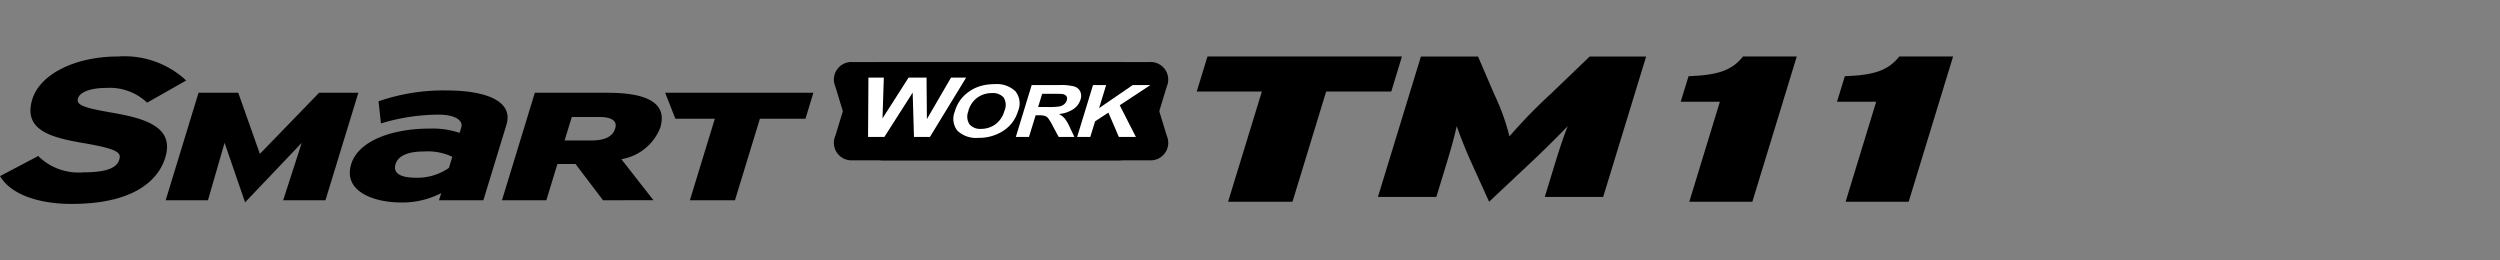 <svg xmlns="http://www.w3.org/2000/svg" xmlns:xlink="http://www.w3.org/1999/xlink" width="192" height="20" viewBox="0 0 192 20">
  <rect x="0" y="0" width="192" height="20" fill="#808080" stroke="none"/>
  <defs>
    <clipPath id="clip-path">
      <rect id="Rectangle_13483" data-name="Rectangle 13483" width="192" height="20" transform="translate(321.53 856.268)" fill="none" stroke="#707070" stroke-width="1"/>
    </clipPath>
    <clipPath id="clip-path-2">
      <path id="Path_56191" data-name="Path 56191" d="M0-9.937H149.995V-21.26H0Z" transform="translate(0 21.26)" fill="none"/>
    </clipPath>
    <clipPath id="clip-path-4">
      <path id="Path_56198" data-name="Path 56198" d="M0-9.937H149.995V-21.26H0Z" transform="translate(0 21.26)"/>
    </clipPath>
  </defs>
  <g id="navigation_logo_TM11" data-name="navigation logo_TM11" transform="translate(-321.53 -856.268)" clip-path="url(#clip-path)">
    <g id="Group_12442" data-name="Group 12442" transform="translate(321.531 881.867)">
      <g id="Group_12424" data-name="Group 12424" transform="translate(0 -21.26)" clip-path="url(#clip-path-2)">
        <g id="Group_12422" data-name="Group 12422" transform="translate(64.068 0.426)">
          <path id="Path_56189" data-name="Path 56189" d="M-21.4-4.968a2.771,2.771,0,0,1-2.464,1.887H-44.388A1.348,1.348,0,0,1-45.7-4.968l1.154-3.774a2.771,2.771,0,0,1,2.465-1.887h20.523a1.348,1.348,0,0,1,1.31,1.887Z" transform="translate(45.786 10.629)"/>
        </g>
        <g id="Group_12423" data-name="Group 12423" transform="translate(64.068 0.426)">
          <path id="Path_56190" data-name="Path 56190" d="M-22.414-4.968a1.348,1.348,0,0,1-1.311,1.887H-44.248a2.77,2.77,0,0,1-2.464-1.887l-1.155-3.774a1.348,1.348,0,0,1,1.311-1.887h20.523a2.77,2.77,0,0,1,2.464,1.887Z" transform="translate(47.953 10.629)"/>
        </g>
      </g>
      <g id="Group_12425" data-name="Group 12425" transform="translate(66.666 -19.638)">
        <path id="Path_56192" data-name="Path 56192" d="M0-4,.028-8.557H1.21l-.1,3.131,2-3.131H4.491L4.52-5.374,6.371-8.557H7.533L4.751-4H3.526l-.1-3.407L1.252-4Z" transform="translate(0 8.557)" fill="#fff"/>
      </g>
      <g id="Group_12428" data-name="Group 12428" transform="translate(0 -21.26)" clip-path="url(#clip-path-2)">
        <g id="Group_12426" data-name="Group 12426" transform="translate(73.225 2.124)">
          <path id="Path_56193" data-name="Path 56193" d="M-.094-1.831a2.81,2.81,0,0,1,.54-1.023A3.015,3.015,0,0,1,1.077-3.4a2.907,2.907,0,0,1,.755-.359,3.826,3.826,0,0,1,1.124-.158,2.06,2.06,0,0,1,1.6.547,1.488,1.488,0,0,1,.2,1.52A2.7,2.7,0,0,1,3.635-.339,3.4,3.4,0,0,1,1.712.206,2.073,2.073,0,0,1,.107-.336a1.463,1.463,0,0,1-.2-1.494M.952-1.858A1.076,1.076,0,0,0,1.031-.831a1.077,1.077,0,0,0,.887.349A1.857,1.857,0,0,0,3.013-.829a1.9,1.9,0,0,0,.7-1.041,1.084,1.084,0,0,0-.064-1.023,1.089,1.089,0,0,0-.9-.337,1.876,1.876,0,0,0-1.108.341,1.875,1.875,0,0,0-.7,1.029" transform="translate(0.202 3.917)" fill="#fff"/>
        </g>
        <g id="Group_12427" data-name="Group 12427" transform="translate(78.014 2.192)">
          <path id="Path_56194" data-name="Path 56194" d="M0-3.5,1.219-7.487H3.346a4.1,4.1,0,0,1,1.132.108A.745.745,0,0,1,4.943-7a.833.833,0,0,1,.026.628,1.381,1.381,0,0,1-.558.741,2.377,2.377,0,0,1-1.1.369,1.546,1.546,0,0,1,.439.334,3.072,3.072,0,0,1,.377.647L4.5-3.5H3.29l-.465-.868a3.839,3.839,0,0,0-.353-.586.545.545,0,0,0-.254-.166,1.865,1.865,0,0,0-.495-.045h-.2L1.01-3.5ZM1.713-5.8h.748a5.114,5.114,0,0,0,.923-.049.8.8,0,0,0,.335-.168.63.63,0,0,0,.194-.3.341.341,0,0,0-.035-.325A.491.491,0,0,0,3.545-6.8q-.119-.014-.733-.014H2.023Z" transform="translate(0 7.487)" fill="#fff"/>
        </g>
      </g>
      <g id="Group_12429" data-name="Group 12429" transform="translate(82.723 -19.068)">
        <path id="Path_56196" data-name="Path 56196" d="M0-3.5,1.219-7.487h1.01L1.688-5.716,4.271-7.487H5.629L3.271-5.934,4.513-3.5H3.205L2.4-5.371,1.379-4.7,1.01-3.5Z" transform="translate(0 7.487)" fill="#fff"/>
      </g>
      <g id="Group_12431" data-name="Group 12431" transform="translate(0 -21.26)" clip-path="url(#clip-path-4)">
        <g id="Group_12430" data-name="Group 12430" transform="translate(0)">
          <path id="Path_56197" data-name="Path 56197" d="M-7.506-3.78c-2.236-.388-2.714-.6-2.557-1.108.116-.38.761-.787,2.222-.787a4.163,4.163,0,0,1,3,1.061l.079.074,3-1.7-.15-.142A6.948,6.948,0,0,0-7-8.086c-3.282,0-5.987,1.353-6.579,3.289-.72,2.354,1.411,2.927,3.852,3.348,2.759.464,2.987.759,2.829,1.276-.14.458-.581.985-2.757.985A4.409,4.409,0,0,1-13.042-.365l-.075-.082L-16.058,1.1l.1.15c.819,1.244,2.835,1.985,5.393,1.985,5.319,0,6.8-2.232,7.2-3.562.732-2.4-1.645-3.02-4.142-3.454" transform="translate(16.058 8.086)"/>
        </g>
      </g>
      <g id="Group_12432" data-name="Group 12432" transform="translate(12.721 -18.475)">
        <path id="Path_56199" data-name="Path 56199" d="M-10.342,0-14.89,4.694-16.55,0H-19.6l-2.524,8.256h3.246L-17.6,3.845l1.574,4.57,4.351-4.57L-13.1,8.256h3.247L-7.326,0Z" transform="translate(22.126)"/>
      </g>
      <g id="Group_12435" data-name="Group 12435" transform="translate(0 -21.26)" clip-path="url(#clip-path-2)">
        <g id="Group_12433" data-name="Group 12433" transform="translate(26.864 2.611)">
          <path id="Path_56200" data-name="Path 56200" d="M-6.013-7.4l.169-.55a6.5,6.5,0,0,1-3.028.723c-2.332,0-4.5-.943-3.887-2.941.558-1.825,3.2-2.736,6.027-2.736a6.514,6.514,0,0,1,2.3.33l.125-.409c.178-.583-.538-.992-1.728-.992a15.358,15.358,0,0,0-4.438.675l-.185-1.7a15.24,15.24,0,0,1,5.189-.833c3.02,0,5.2.79,4.63,2.647L-2.607-7.4Zm1.019-3.337a4.4,4.4,0,0,0-2.159-.408c-1.237,0-2,.316-2.2.976-.177.583.182,1.04,1.586,1.04a4.236,4.236,0,0,0,2.515-.755Z" transform="translate(12.865 15.829)"/>
        </g>
        <g id="Group_12434" data-name="Group 12434" transform="translate(38.55 2.785)">
          <path id="Path_56201" data-name="Path 56201" d="M-6.813-7.245l-2.112-2.783h-1.392l-.85,2.783h-3.408l2.524-8.256h5.584c2.925,0,4.645.731,4.047,2.688A3.888,3.888,0,0,1-5.406-10.4l2.464,3.15Zm-.313-6.392H-9.213l-.552,1.8H-7.73c1.123,0,1.67-.331,1.851-.921.158-.519-.157-.884-1.246-.884" transform="translate(14.575 15.501)"/>
        </g>
      </g>
      <g id="Group_12436" data-name="Group 12436" transform="translate(51.082 -18.475)">
        <path id="Path_56203" data-name="Path 56203" d="M0,0,.785,1.993H3.817L1.9,8.256H5.363L7.278,1.993h3.5L11.383,0Z"/>
      </g>
      <g id="Group_12440" data-name="Group 12440" transform="translate(0 -21.26)" clip-path="url(#clip-path-2)">
        <g id="Group_12437" data-name="Group 12437" transform="translate(129.079 0)">
          <path id="Path_56204" data-name="Path 56204" d="M-.578-9.789l2.348-7.68H-1.237l.6-1.959c2.318-.08,3.357-.478,4.183-1.514H7.674L4.264-9.789Z" transform="translate(1.237 20.942)"/>
        </g>
        <g id="Group_12438" data-name="Group 12438" transform="translate(141.083 0)">
          <path id="Path_56205" data-name="Path 56205" d="M-.579-9.789l2.348-7.68H-1.238l.6-1.959c2.318-.08,3.357-.478,4.184-1.514H7.674L4.264-9.789Z" transform="translate(1.238 20.942)"/>
        </g>
        <g id="Group_12439" data-name="Group 12439" transform="translate(105.826 0)">
          <path id="Path_56206" data-name="Path 56206" d="M-11.246-9.464l.787-2.572c.325-1.063.647-2.034.975-2.866-.762.8-2.031,2.049-2.858,2.82l-3.181,2.989-1.353-2.989c-.356-.77-.861-2.018-1.134-2.82-.181.832-.453,1.8-.778,2.866l-.787,2.572h-4.485l3.3-10.783h4.386l1.238,2.881a16.98,16.98,0,0,1,1.175,3.25,40.569,40.569,0,0,1,3.162-3.25l3-2.881h4.337l-3.3,10.783Z" transform="translate(24.059 20.247)"/>
        </g>
      </g>
      <g id="Group_12441" data-name="Group 12441" transform="translate(91.909 -21.26)">
        <path id="Path_56208" data-name="Path 56208" d="M-.723,0l-.823,2.693h5L.862,11.153H5.807L8.393,2.693h5L14.212,0Z" transform="translate(1.546)"/>
      </g>
    </g>
  </g>
</svg>
